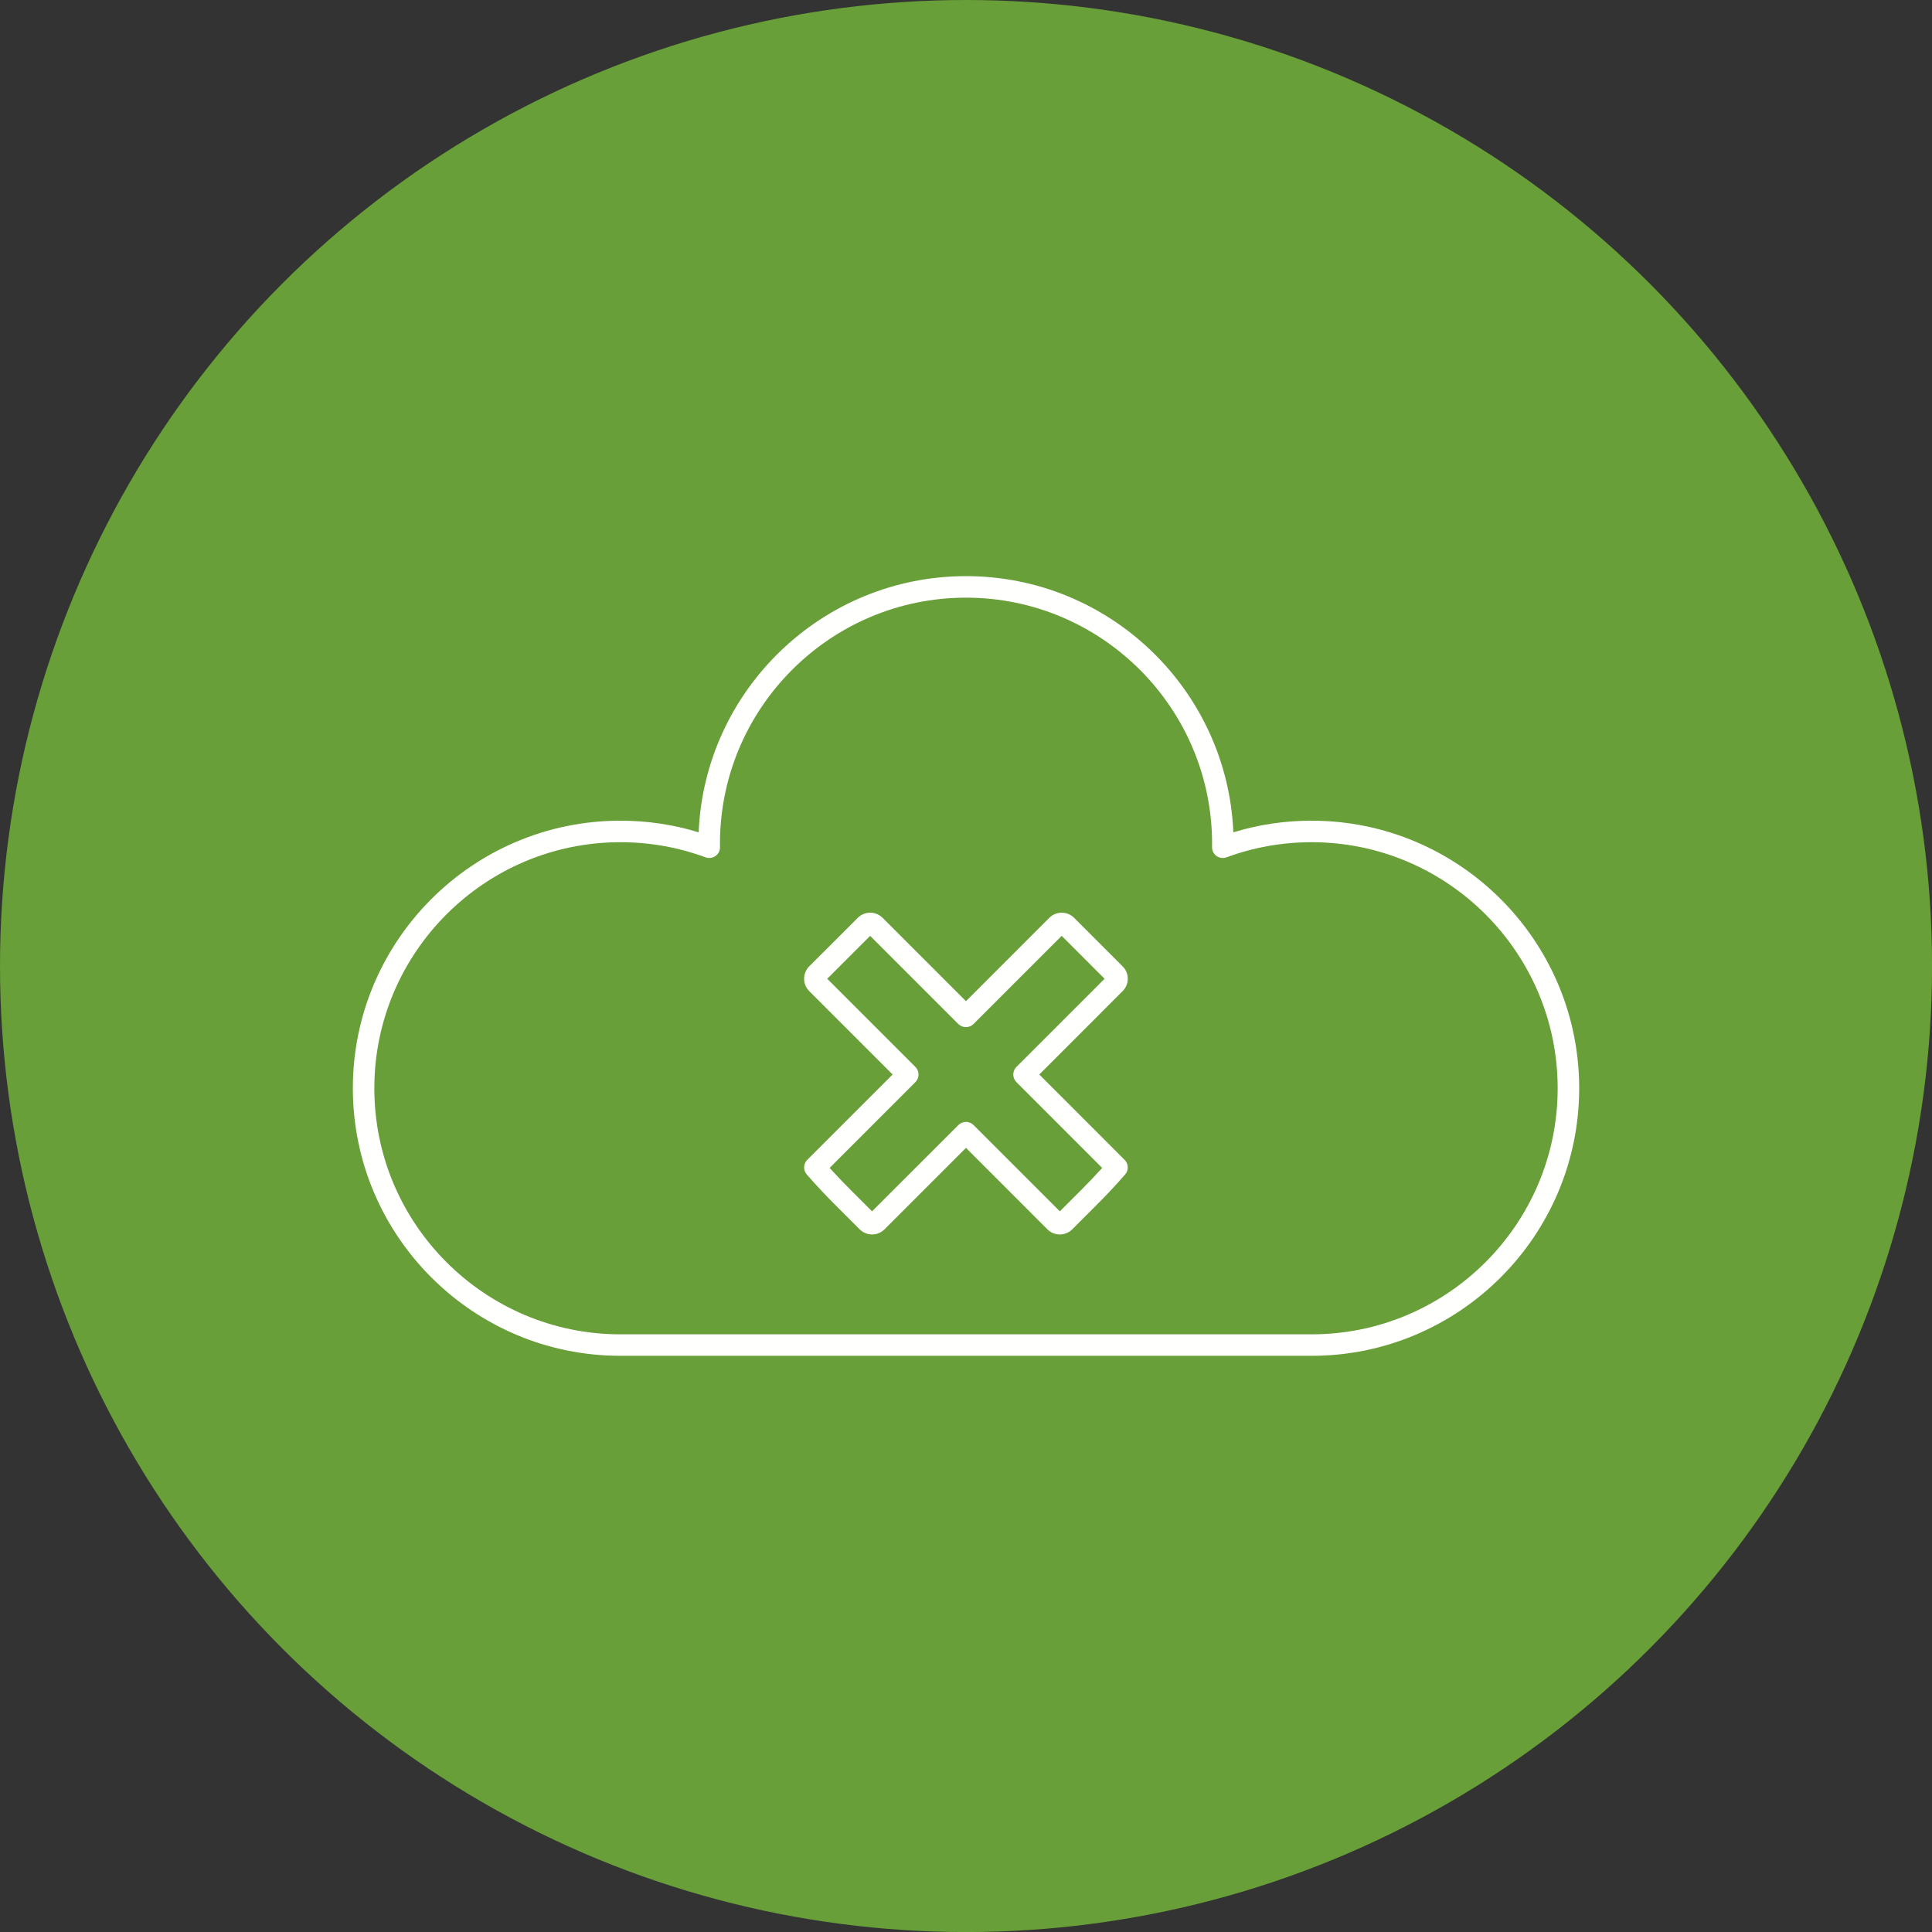 <?xml version="1.0" encoding="UTF-8" standalone="no"?><!-- icon666.com - MILLIONS OF FREE VECTOR ICONS --><svg width="1024" height="1024" clip-rule="evenodd" fill-rule="evenodd" image-rendering="optimizeQuality" shape-rendering="geometricPrecision" text-rendering="geometricPrecision" viewBox="0 0 43.349 43.349" xmlns="http://www.w3.org/2000/svg"><rect x="0" y="0" width="43.349" height="43.349" fill="#333333" stroke="none"/><g id="Layer_x0020_1"><circle cx="21.675" cy="21.675" fill="#689f38" r="21.675"/><g id="_592571504" fill="#fffffe" fill-rule="nonzero"><path id="_592571768" d="m13.92 18.897c-3.044 0-5.521 2.477-5.521 5.521 0 3.045 2.477 5.521 5.521 5.521h15.509c3.044 0 5.521-2.477 5.521-5.521 0-3.044-2.477-5.521-5.521-5.521-.657 0-1.299.114-1.909.339-.075.028-.159.016-.223-.029-.065-.046-.103-.121-.102-.2v-.025c.001-.017.001-.034.001-.051 0-3.044-2.476-5.521-5.521-5.521-3.045 0-5.521 2.477-5.521 5.521 0 .017 0 .034.001.051v.025c.001.079-.036.154-.102.2-.065.046-.148.057-.223.029-.611-.225-1.253-.339-1.91-.339zm15.509 11.524h-15.509c-3.311 0-6.003-2.693-6.003-6.004s2.693-6.003 6.003-6.003c.6 0 1.189.087 1.756.261.134-3.192 2.774-5.748 5.999-5.748 3.224 0 5.864 2.556 5.998 5.748.567-.174 1.157-.261 1.756-.261 3.311 0 6.004 2.693 6.004 6.003s-2.693 6.004-6.004 6.004z"/><path id="_592571624" d="m21.674 25.172c.062 0 .123.024.17.071l1.936 1.936.481-.481c.166-.166.323-.331.469-.493l-1.924-1.925c-.094-.094-.094-.247 0-.341l1.978-1.978-.963-.963-1.978 1.978c-.094.094-.247.094-.341 0l-1.978-1.978-.963.963 1.978 1.978c.094.094.094.247 0 .341l-1.924 1.925c.146.162.304.327.47.493l.481.481 1.936-1.935c.047-.047.109-.071.171-.071zm2.106 2.526c-.106 0-.205-.041-.279-.115l-1.827-1.828-1.828 1.828c-.074.074-.173.115-.279.115-.106 0-.204-.041-.279-.116l-.544-.543c-.231-.232-.447-.463-.642-.686-.084-.096-.079-.239.011-.329l1.915-1.915-1.87-1.87c-.074-.074-.116-.173-.116-.279s.042-.205.116-.279l1.088-1.087c.074-.074.173-.116.279-.116.106 0 .205.042.279.116l1.87 1.87 1.869-1.87c.154-.154.404-.154.558 0l1.087 1.087c.075.074.116.173.116.279s-.041.205-.116.279l-1.869 1.87 1.914 1.915c.09.089.095.233.011.329-.194.224-.41.455-.642.686l-.544.544c-.074.074-.173.115-.279.115z"/></g></g></svg>